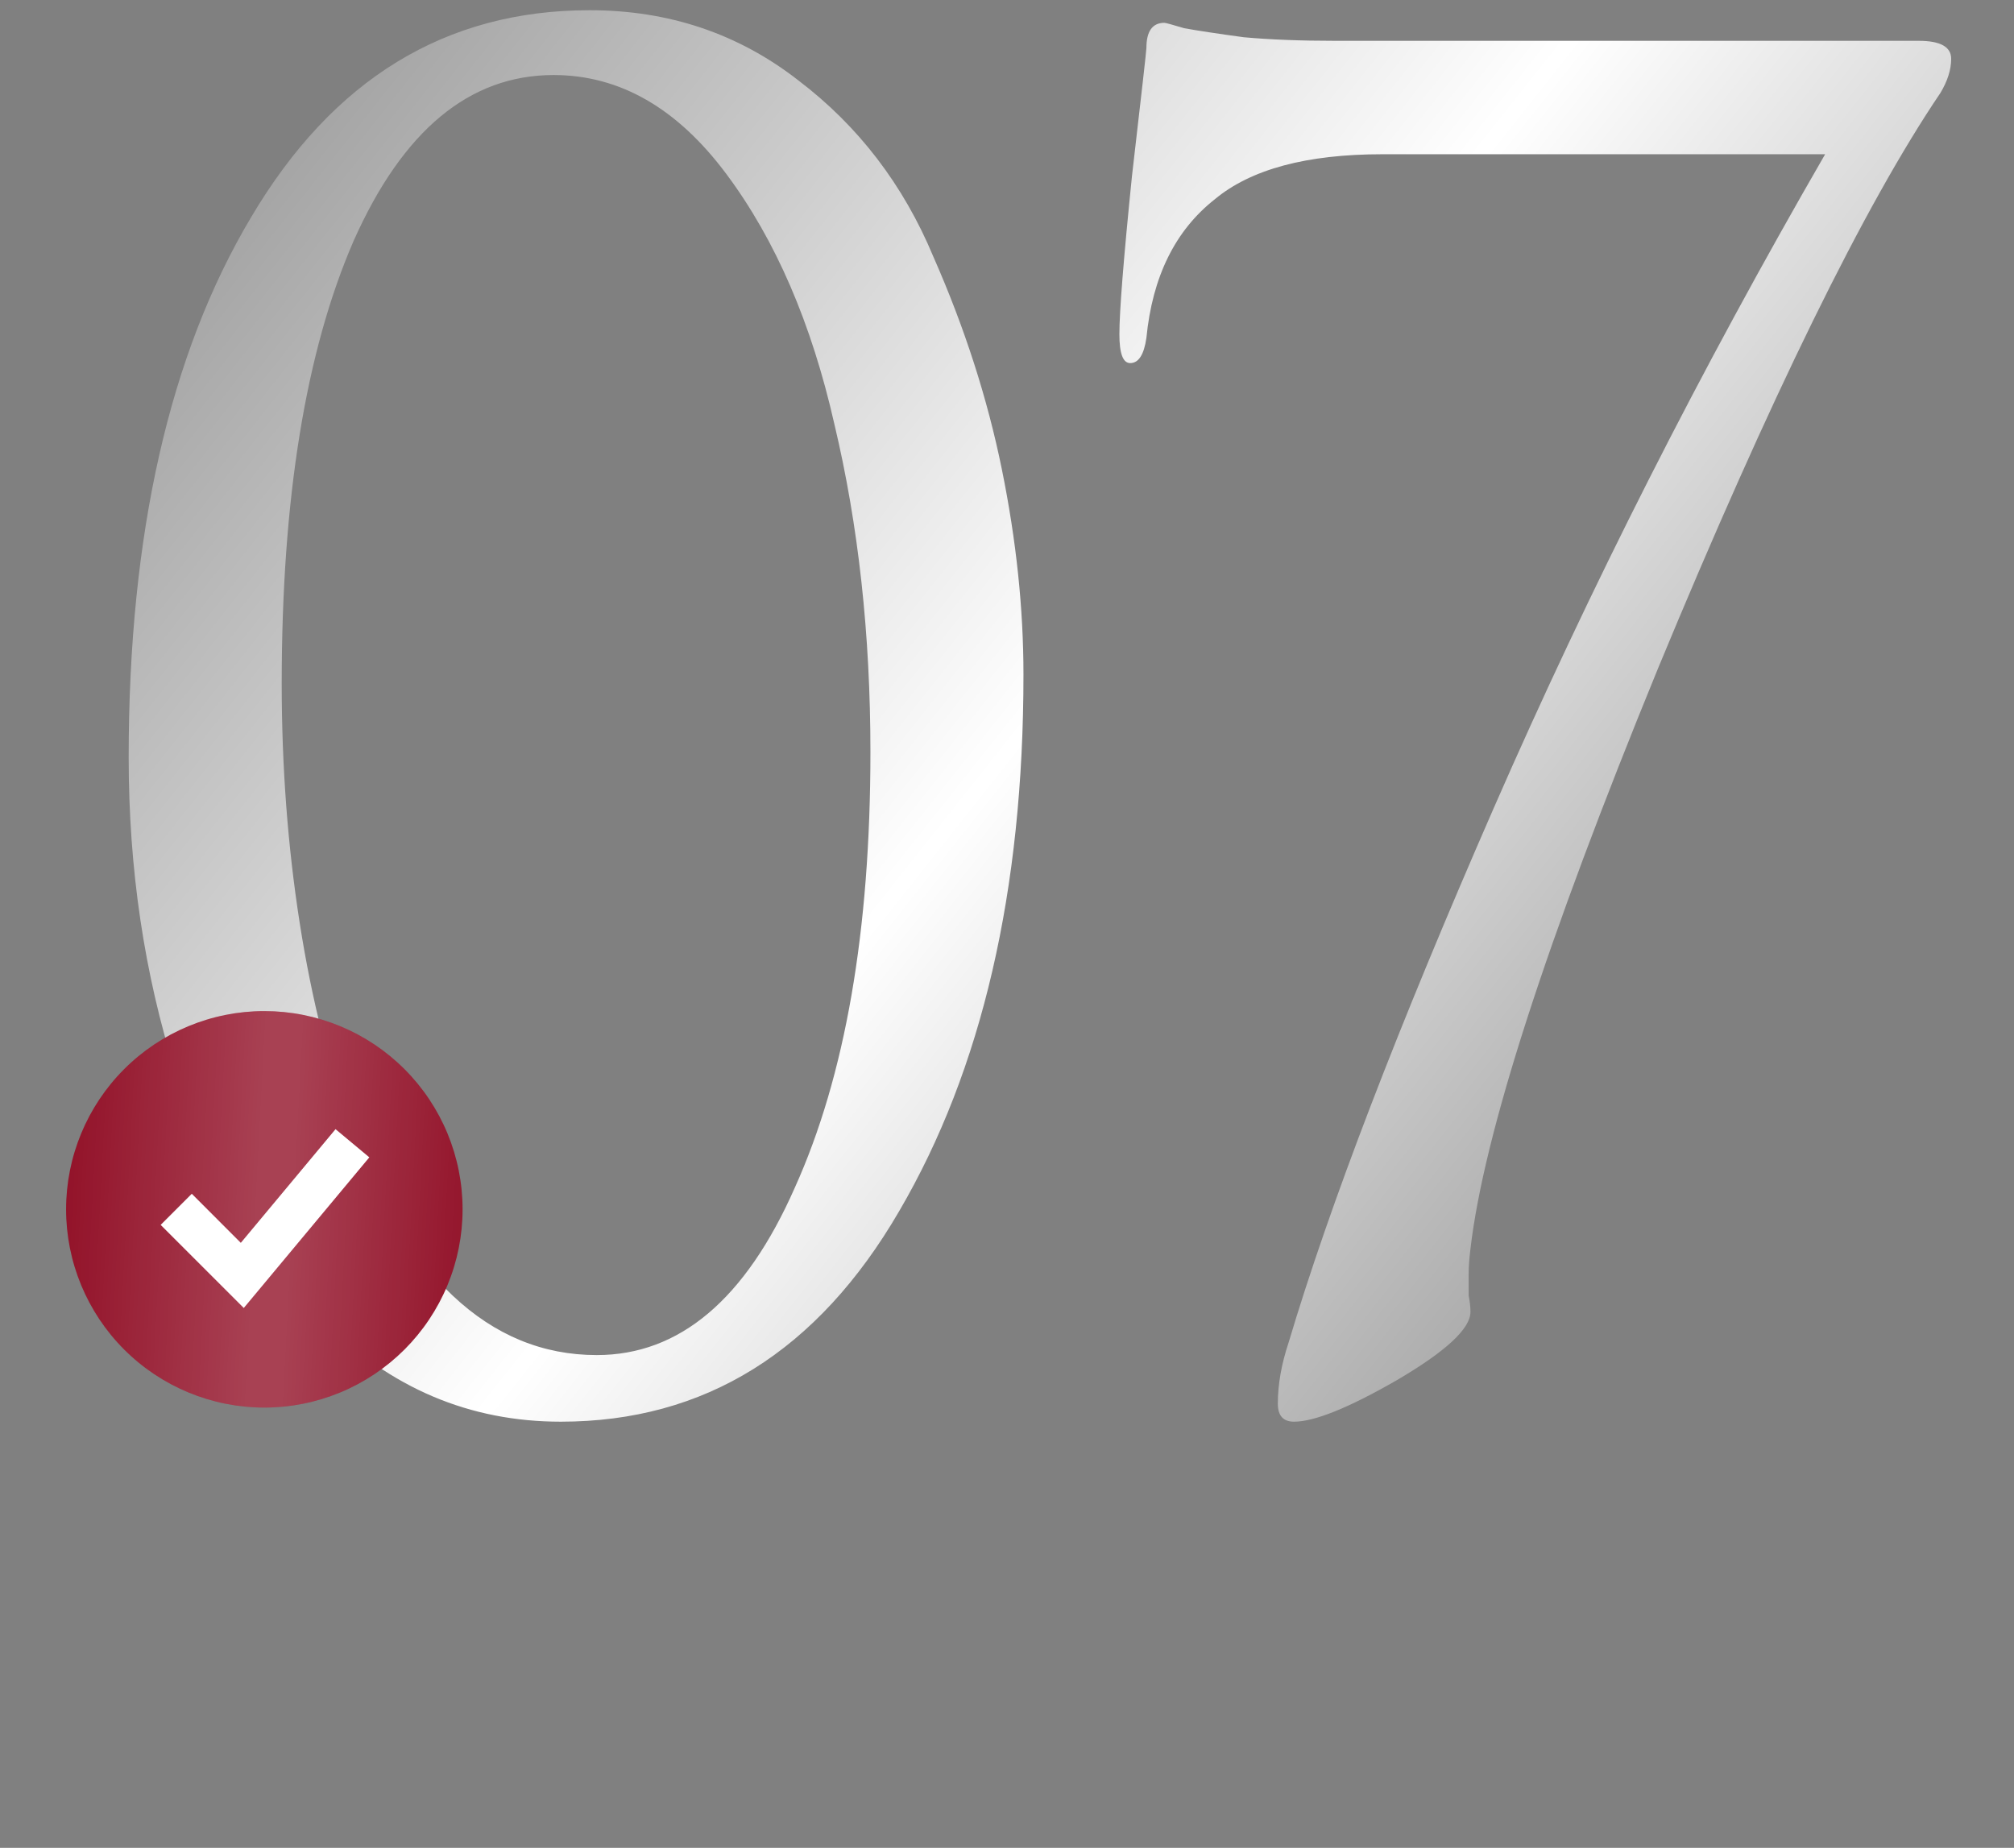 <?xml version="1.0" encoding="UTF-8"?> <svg xmlns="http://www.w3.org/2000/svg" width="97" height="89" viewBox="0 0 97 89" fill="none"><rect x="0" y="0" width="97" height="89" fill="#808080" stroke="none"/><path d="M49.293 32.489C49.293 42.894 47.298 51.508 43.31 58.329C39.379 65.092 33.945 68.474 27.008 68.474C22.615 68.474 18.799 66.856 15.562 63.618C12.325 60.381 9.955 56.392 8.452 51.652C6.949 46.912 6.197 41.854 6.197 36.477C6.197 25.725 8.163 17.054 12.094 10.464C16.024 3.816 21.458 0.492 28.395 0.492C32.211 0.492 35.563 1.619 38.454 3.874C41.344 6.071 43.512 8.903 44.957 12.372C46.46 15.782 47.559 19.193 48.252 22.604C48.946 26.014 49.293 29.309 49.293 32.489ZM41.922 36.217C41.922 30.552 41.344 25.292 40.188 20.436C39.09 15.58 37.356 11.562 34.985 8.383C32.615 5.204 29.841 3.614 26.661 3.614C22.615 3.614 19.406 6.273 17.036 11.591C14.724 16.91 13.568 24.02 13.568 32.922C13.568 36.911 13.857 40.755 14.435 44.455C15.013 48.155 15.88 51.594 17.036 54.774C18.192 57.953 19.782 60.497 21.805 62.404C23.829 64.312 26.141 65.266 28.742 65.266C32.731 65.266 35.91 62.578 38.281 57.202C40.708 51.825 41.922 44.831 41.922 36.217ZM64.318 1.966H92.413C93.453 1.966 93.974 2.255 93.974 2.833C93.974 3.354 93.8 3.903 93.453 4.481C89.812 9.857 85.274 19.106 79.84 32.229C74.464 45.351 71.458 54.658 70.822 60.15C70.764 60.612 70.735 61.017 70.735 61.364C70.735 61.711 70.735 62.057 70.735 62.404C70.793 62.693 70.822 62.953 70.822 63.185C70.822 63.994 69.637 65.092 67.266 66.48C64.954 67.809 63.307 68.474 62.324 68.474C61.804 68.474 61.544 68.185 61.544 67.607C61.544 66.682 61.717 65.699 62.064 64.659C64.029 58.069 67.324 49.484 71.949 38.905C76.574 28.327 81.892 17.834 87.904 7.429H66.573C62.931 7.429 60.243 8.152 58.509 9.597C56.601 11.1 55.503 13.325 55.214 16.274C55.098 17.083 54.838 17.488 54.433 17.488C54.086 17.488 53.913 17.025 53.913 16.1C53.913 15.002 54.115 12.458 54.52 8.47C54.982 4.481 55.214 2.429 55.214 2.313C55.214 1.504 55.503 1.099 56.081 1.099C56.139 1.099 56.456 1.186 57.035 1.359C57.67 1.475 58.624 1.619 59.896 1.793C61.168 1.909 62.642 1.966 64.318 1.966Z" fill="url(#paint0_linear_2306_419)"></path><rect x="6.216" y="52.62" width="12.877" height="11.101" fill="white"></rect><path fill-rule="evenodd" clip-rule="evenodd" d="M12.731 67.794C13.985 67.794 15.226 67.547 16.385 67.067C17.543 66.588 18.596 65.884 19.482 64.998C20.369 64.111 21.072 63.058 21.552 61.9C22.032 60.742 22.279 59.5 22.279 58.246C22.279 56.992 22.032 55.751 21.552 54.592C21.072 53.434 20.369 52.381 19.482 51.495C18.596 50.608 17.543 49.904 16.385 49.425C15.226 48.945 13.985 48.698 12.731 48.698C10.198 48.698 7.77 49.704 5.979 51.495C4.189 53.285 3.183 55.714 3.183 58.246C3.183 60.778 4.189 63.207 5.979 64.998C7.77 66.788 10.198 67.794 12.731 67.794ZM12.485 62.108L17.789 55.742L16.16 54.384L11.598 59.858L9.237 57.496L7.737 58.996L10.92 62.179L11.741 63L12.485 62.108Z" fill="#921128"></path><path fill-rule="evenodd" clip-rule="evenodd" d="M12.731 67.794C13.985 67.794 15.226 67.547 16.385 67.067C17.543 66.588 18.596 65.884 19.482 64.998C20.369 64.111 21.072 63.058 21.552 61.9C22.032 60.742 22.279 59.5 22.279 58.246C22.279 56.992 22.032 55.751 21.552 54.592C21.072 53.434 20.369 52.381 19.482 51.495C18.596 50.608 17.543 49.904 16.385 49.425C15.226 48.945 13.985 48.698 12.731 48.698C10.198 48.698 7.77 49.704 5.979 51.495C4.189 53.285 3.183 55.714 3.183 58.246C3.183 60.778 4.189 63.207 5.979 64.998C7.77 66.788 10.198 67.794 12.731 67.794ZM12.485 62.108L17.789 55.742L16.16 54.384L11.598 59.858L9.237 57.496L7.737 58.996L10.92 62.179L11.741 63L12.485 62.108Z" fill="url(#paint1_linear_2306_419)" fill-opacity="0.2"></path><defs><linearGradient id="paint0_linear_2306_419" x1="0.734" y1="9.585" x2="85.426" y2="76.657" gradientUnits="userSpaceOnUse"><stop stop-color="white" stop-opacity="0.15"></stop><stop offset="0.5" stop-color="white"></stop><stop offset="1" stop-color="white" stop-opacity="0"></stop></linearGradient><linearGradient id="paint1_linear_2306_419" x1="22.964" y1="66.544" x2="2.455" y2="65.455" gradientUnits="userSpaceOnUse"><stop stop-color="white" stop-opacity="0"></stop><stop offset="0.456" stop-color="white"></stop><stop offset="0.536" stop-color="white"></stop><stop offset="1" stop-color="white" stop-opacity="0"></stop></linearGradient></defs></svg> 